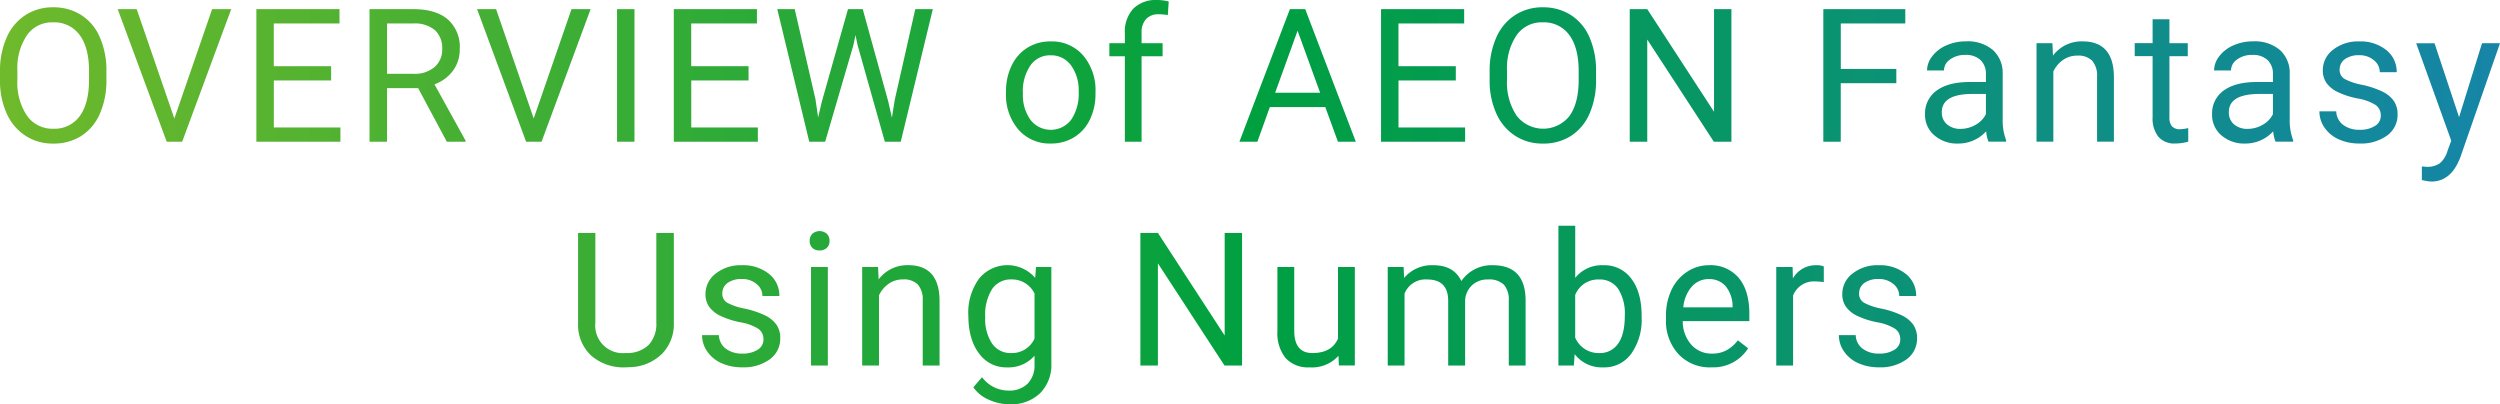 <svg xmlns="http://www.w3.org/2000/svg" xmlns:xlink="http://www.w3.org/1999/xlink" width="538" height="87"><defs><linearGradient id="a" y1="1.43" x2="23.493" y2="1.43" gradientUnits="objectBoundingBox"><stop offset="0" stop-color="#6fb92c"/><stop offset=".5" stop-color="#00a040"/><stop offset="1" stop-color="#1685a7"/></linearGradient><linearGradient id="b" x1="-1.037" y1="1.455" x2="20.985" y2="1.455" xlink:href="#a"/><linearGradient id="c" x1="-3.05" y1="1.455" x2="26.69" y2="1.455" xlink:href="#a"/><linearGradient id="d" x1="-3.847" y1="1.455" x2="22.181" y2="1.455" xlink:href="#a"/><linearGradient id="e" x1="-4.203" y1="1.455" x2="17.819" y2="1.455" xlink:href="#a"/><linearGradient id="f" x1="-35.411" y1="1.455" x2="108.056" y2="1.455" xlink:href="#a"/><linearGradient id="g" x1="-8.015" y1="1.455" x2="21.725" y2="1.455" xlink:href="#a"/><linearGradient id="h" x1="-4.998" y1="1.455" x2="11.076" y2="1.455" xlink:href="#a"/><linearGradient id="i" x1="-11.24" y1="1.574" x2="16.693" y2="1.574" xlink:href="#a"/><linearGradient id="j" x1="-18.68" y1="1.426" x2="23.417" y2="1.426" xlink:href="#a"/><linearGradient id="k" x1="-10.647" y1="1.456" x2="10.83" y2="1.456" xlink:href="#a"/><linearGradient id="l" x1="-16.429" y1="1.455" x2="13.311" y2="1.455" xlink:href="#a"/><linearGradient id="m" x1="-13.999" y1="1.43" x2="9.495" y2="1.43" xlink:href="#a"/><linearGradient id="n" x1="-16.029" y1="1.455" x2="8.559" y2="1.455" xlink:href="#a"/><linearGradient id="o" x1="-22.244" y1="1.455" x2="8.255" y2="1.455" xlink:href="#a"/><linearGradient id="p" x1="-23.74" y1="1.573" x2="7.091" y2="1.573" xlink:href="#a"/><linearGradient id="q" x1="-26.322" y1="1.602" x2="5.99" y2="1.602" xlink:href="#a"/><linearGradient id="r" x1="-39.878" y1="1.472" x2="6.824" y2="1.472" xlink:href="#a"/><linearGradient id="s" x1="-27.28" y1="1.573" x2="3.551" y2="1.573" xlink:href="#a"/><linearGradient id="t" x1="-29.675" y1="1.574" x2="2.31" y2="1.574" xlink:href="#a"/><linearGradient id="u" x1="-28.823" y1="1.149" x2="1" y2="1.149" xlink:href="#a"/><linearGradient id="v" x1="-6.036" y1="-.229" x2="20.068" y2="-.229" xlink:href="#a"/><linearGradient id="w" x1="-8.983" y1="-.618" x2="23.003" y2="-.618" xlink:href="#a"/><linearGradient id="x" x1="-40.71" y1="-.215" x2="84.991" y2="-.215" xlink:href="#a"/><linearGradient id="y" x1="-11.144" y1="-.628" x2="21.169" y2="-.628" xlink:href="#a"/><linearGradient id="z" x1="-11.661" y1="-.453" x2="18.445" y2="-.453" xlink:href="#a"/><linearGradient id="A" x1="-11.216" y1="-.232" x2="13.372" y2="-.232" xlink:href="#a"/><linearGradient id="B" x1="-16.501" y1="-.646" x2="15.792" y2="-.646" xlink:href="#a"/><linearGradient id="C" x1="-10.065" y1="-.629" x2="8.067" y2="-.629" xlink:href="#a"/><linearGradient id="D" x1="-18.725" y1="-.166" x2="11.314" y2="-.166" xlink:href="#a"/><linearGradient id="E" x1="-19.984" y1="-.617" x2="10.004" y2="-.617" xlink:href="#a"/><linearGradient id="F" x1="-37.366" y1="-.629" x2="15.225" y2="-.629" xlink:href="#a"/><linearGradient id="G" x1="-23.527" y1="-.618" x2="8.458" y2="-.618" xlink:href="#a"/></defs><g data-name="グループ 800"><g data-name="グループ 799"><path data-name="パス 62240" d="M22.9 17.164a17.678 17.678 0 01-1.41 7.322 10.728 10.728 0 01-3.99 4.771 10.935 10.935 0 01-6.02 1.65 10.68 10.68 0 01-5.96-1.66 10.975 10.975 0 01-4.04-4.721A16.977 16.977 0 010 17.424v-2.06a17.506 17.506 0 011.43-7.273A10.929 10.929 0 015.47 3.26a10.786 10.786 0 015.97-1.68 11.058 11.058 0 016.03 1.66 10.637 10.637 0 014.02 4.8 17.777 17.777 0 011.41 7.322zm-3.74-1.84q0-5.071-2.03-7.792a6.7 6.7 0 00-5.69-2.711 6.56 6.56 0 00-5.6 2.711 12.571 12.571 0 00-2.1 7.532v2.1A12.86 12.86 0 005.8 24.9a6.663 6.663 0 005.68 2.811 6.643 6.643 0 005.63-2.651q1.99-2.66 2.05-7.616v-2.12z" transform="translate(0 -.01)" fill="url(#a)"/><path data-name="パス 62241" d="M37.52 25.515L45.65 1.98h4.11L39.2 30.517h-3.32L25.33 1.98h4.09z" transform="translate(0 -.01)" fill="url(#b)"/><path data-name="パス 62242" d="M71.27 17.324H58.93v10.112h14.33v3.081H55.17V1.98h17.89v3.081H58.92v9.192h12.34v3.081z" transform="translate(0 -.01)" fill="url(#c)"/><path data-name="パス 62243" d="M89.98 18.974h-6.69v11.543h-3.77V1.98h9.43c3.21 0 5.67.73 7.4 2.191a7.892 7.892 0 012.59 6.391A7.667 7.667 0 0197.5 15.2a8.559 8.559 0 01-4 2.961l6.69 12.113v.24h-4.03l-6.18-11.54zm-6.69-3.081h5.77a6.5 6.5 0 004.45-1.45 4.92 4.92 0 001.65-3.891 5.194 5.194 0 00-1.57-4.061 6.665 6.665 0 00-4.55-1.43h-5.75v10.832z" transform="translate(0 -.01)" fill="url(#d)"/><path data-name="パス 62244" d="M114.85 25.515l8.14-23.535h4.11l-10.56 28.537h-3.32L102.67 1.98h4.09l8.1 23.535z" transform="translate(0 -.01)" fill="url(#e)"/><path data-name="パス 62245" d="M136.54 30.507h-3.75V1.98h3.75v28.537z" transform="translate(0 -.01)" fill="url(#f)"/><path data-name="パス 62246" d="M161.1 17.324h-12.34v10.112h14.33v3.081H145V1.98h17.89v3.081h-14.14v9.192h12.34v3.081z" transform="translate(0 -.01)" fill="url(#g)"/><path data-name="パス 62247" d="M175.51 21.514l.55 3.761.8-3.391 5.63-19.914h3.17l5.5 19.915.78 3.451.61-3.841 4.42-19.515h3.77l-6.9 28.537h-3.42l-5.87-20.795-.45-2.17-.45 2.17-6.08 20.795h-3.42L167.27 1.98h3.75l4.5 19.534z" transform="translate(0 -.01)" fill="url(#h)"/><path data-name="パス 62248" d="M216.49 19.712a12.589 12.589 0 011.22-5.6 9.1 9.1 0 013.4-3.841 9.245 9.245 0 014.98-1.35 8.911 8.911 0 016.99 3 11.554 11.554 0 012.67 7.972v.25a12.6 12.6 0 01-1.18 5.551 9.011 9.011 0 01-3.38 3.831 9.4 9.4 0 01-5.06 1.37 8.884 8.884 0 01-6.97-3 11.483 11.483 0 01-2.67-7.932zm3.64.43a9.063 9.063 0 001.63 5.661 5.526 5.526 0 008.75-.02 9.928 9.928 0 001.62-6.061 9.074 9.074 0 00-1.65-5.651 5.245 5.245 0 00-4.39-2.16 5.114 5.114 0 00-4.32 2.14 9.816 9.816 0 00-1.64 6.111z" transform="translate(0 -.008)" fill="url(#i)"/><path data-name="パス 62249" d="M242.07 30.507V12.113h-3.34v-2.8h3.34V7.142a7.242 7.242 0 011.82-5.271A6.863 6.863 0 01249.03.01a9.549 9.549 0 012.48.33l-.2 2.921a10.123 10.123 0 00-1.96-.18 3.528 3.528 0 00-2.72 1.03 4.186 4.186 0 00-.96 2.961v2.24h4.52v2.8h-4.52v18.4h-3.62z" transform="translate(0 -.01)" fill="url(#j)"/><path data-name="パス 62250" d="M285.2 23.045h-11.93l-2.68 7.462h-3.87L277.59 1.97h3.29l10.89 28.537h-3.85l-2.72-7.462zm-10.79-3.081h9.68l-4.85-13.343z" transform="translate(0 -.01)" fill="url(#k)"/><path data-name="パス 62251" d="M313.3 17.324h-12.34v10.112h14.33v3.081H297.2V1.98h17.89v3.081h-14.14v9.192h12.34v3.081z" transform="translate(0 -.01)" fill="url(#l)"/><path data-name="パス 62252" d="M343.47 17.164a17.678 17.678 0 01-1.41 7.322 10.728 10.728 0 01-3.99 4.771 10.935 10.935 0 01-6.02 1.65 10.68 10.68 0 01-5.96-1.66 10.975 10.975 0 01-4.04-4.721 16.977 16.977 0 01-1.48-7.1v-2.06A17.506 17.506 0 01322 8.091a10.929 10.929 0 014.04-4.831 10.786 10.786 0 015.97-1.68 11.058 11.058 0 016.03 1.66 10.637 10.637 0 014.02 4.8 17.777 17.777 0 011.41 7.322zm-3.74-1.84q0-5.071-2.03-7.792a6.7 6.7 0 00-5.69-2.711 6.56 6.56 0 00-5.6 2.711 12.571 12.571 0 00-2.1 7.532v2.1a12.86 12.86 0 002.06 7.732 7.223 7.223 0 0011.31.16q1.995-2.656 2.05-7.612v-2.12z" transform="translate(0 -.01)" fill="url(#m)"/><path data-name="パス 62253" d="M372.59 30.507h-3.77L354.49 8.522v21.985h-3.77V1.98h3.77l14.37 22.085V1.98h3.74v28.537z" transform="translate(0 -.01)" fill="url(#n)"/><path data-name="パス 62254" d="M408.08 17.914h-11.95v12.6h-3.75V1.98h17.64v3.081h-13.88v9.782h11.95v3.081z" transform="translate(0 -.01)" fill="url(#o)"/><path data-name="パス 62255" d="M427.93 30.5a7.556 7.556 0 01-.51-2.231 8.066 8.066 0 01-6.02 2.631 7.441 7.441 0 01-5.13-1.77 5.725 5.725 0 01-2-4.5 6 6 0 012.51-5.141q2.505-1.83 7.07-1.83h3.52v-1.67a4.1 4.1 0 00-1.13-3.031 4.559 4.559 0 00-3.34-1.13 5.314 5.314 0 00-3.25.98 2.889 2.889 0 00-1.31 2.371h-3.64a5.016 5.016 0 011.12-3.071 7.627 7.627 0 013.05-2.341 10.282 10.282 0 014.23-.86 8.353 8.353 0 015.73 1.83 6.6 6.6 0 012.15 5.041v9.762a12.033 12.033 0 00.74 4.641v.31h-3.79zm-6-2.761a6.356 6.356 0 003.23-.88 5.342 5.342 0 002.21-2.291v-4.345h-2.84q-6.645 0-6.65 3.9a3.305 3.305 0 001.13 2.661 4.362 4.362 0 002.91.96z" transform="translate(0 -.008)" fill="url(#p)"/><path data-name="パス 62256" d="M441.68 9.31l.12 2.661a7.71 7.71 0 016.34-3.061q6.705 0 6.77 7.582V30.5h-3.62V16.472a4.843 4.843 0 00-1.05-3.391 4.189 4.189 0 00-3.2-1.1 5.208 5.208 0 00-3.09.94 6.32 6.32 0 00-2.07 2.471V30.5h-3.62V9.31z" transform="translate(0 -.008)" fill="url(#q)"/><path data-name="パス 62257" d="M466.86 4.17V9.3h3.95v2.8h-3.95v13.165a2.942 2.942 0 00.53 1.91 2.232 2.232 0 001.8.64 8.54 8.54 0 001.72-.24V30.5a10.524 10.524 0 01-2.78.39 4.5 4.5 0 01-3.66-1.47 6.326 6.326 0 01-1.23-4.171V12.092h-3.85v-2.8h3.85V4.16h3.62z" transform="translate(0 -.009)" fill="url(#r)"/><path data-name="パス 62258" d="M489.7 30.5a7.556 7.556 0 01-.51-2.231 8.066 8.066 0 01-6.02 2.631 7.441 7.441 0 01-5.13-1.77 5.725 5.725 0 01-2-4.5 6 6 0 012.51-5.141q2.505-1.83 7.07-1.83h3.52v-1.67a4.1 4.1 0 00-1.13-3.031 4.559 4.559 0 00-3.34-1.13 5.314 5.314 0 00-3.25.98 2.889 2.889 0 00-1.31 2.371h-3.64a5.016 5.016 0 011.12-3.071 7.627 7.627 0 013.05-2.341 10.282 10.282 0 014.23-.86 8.353 8.353 0 015.73 1.83 6.6 6.6 0 012.15 5.041v9.762a12.033 12.033 0 00.74 4.641v.31h-3.79zm-6-2.761a6.356 6.356 0 003.23-.88 5.342 5.342 0 002.21-2.291v-4.345h-2.84q-6.645 0-6.65 3.9a3.305 3.305 0 001.13 2.661 4.362 4.362 0 002.91.96z" transform="translate(0 -.008)" fill="url(#s)"/><path data-name="パス 62259" d="M512.34 24.884a2.676 2.676 0 00-1.1-2.281 10.65 10.65 0 00-3.85-1.4 17.978 17.978 0 01-4.36-1.41 6.3 6.3 0 01-2.39-1.96 4.66 4.66 0 01-.77-2.7 5.492 5.492 0 012.2-4.411 8.59 8.59 0 015.62-1.8 8.851 8.851 0 015.84 1.86 5.928 5.928 0 012.24 4.761h-3.64a3.289 3.289 0 00-1.26-2.571 4.713 4.713 0 00-3.18-1.08 5.037 5.037 0 00-3.09.86A2.731 2.731 0 00503.49 15a2.2 2.2 0 001.04 1.98 12.738 12.738 0 003.74 1.27 19.728 19.728 0 014.39 1.45 6.387 6.387 0 012.49 2.03 4.994 4.994 0 01.81 2.891 5.46 5.46 0 01-2.27 4.561 9.509 9.509 0 01-5.89 1.71 10.694 10.694 0 01-4.5-.9 7.28 7.28 0 01-3.06-2.521 6.048 6.048 0 01-1.1-3.5h3.62a3.767 3.767 0 001.46 2.891 5.66 5.66 0 003.59 1.07 5.886 5.886 0 003.3-.83 2.551 2.551 0 001.24-2.221z" transform="translate(0 -.008)" fill="url(#t)"/><path data-name="パス 62260" d="M529.2 25.2l4.93-15.89H538l-8.51 24.476q-1.98 5.3-6.28 5.291l-.68-.06-1.35-.25v-2.941l.98.08a4.817 4.817 0 002.86-.74 5.354 5.354 0 001.69-2.721l.8-2.16-7.55-20.965h3.95l5.28 15.894z" transform="translate(0 -.008)" fill="url(#u)"/><path data-name="パス 62261" d="M145.01 50.13v19.4a9.112 9.112 0 01-2.53 6.6 10.218 10.218 0 01-6.81 2.881l-1 .04a10.61 10.61 0 01-7.45-2.531 9.062 9.062 0 01-2.82-6.962V50.12h3.72v19.324a5.937 5.937 0 006.55 6.521 6.644 6.644 0 004.88-1.7 6.523 6.523 0 001.69-4.8V50.12h3.77z" transform="translate(0 .002)" fill="url(#v)"/><path data-name="パス 62262" d="M164.29 73.034a2.676 2.676 0 00-1.1-2.281 10.65 10.65 0 00-3.85-1.4 17.979 17.979 0 01-4.36-1.41 6.3 6.3 0 01-2.39-1.96 4.66 4.66 0 01-.77-2.7 5.492 5.492 0 012.2-4.411 8.59 8.59 0 015.62-1.8 8.851 8.851 0 015.84 1.86 5.928 5.928 0 012.24 4.761h-3.64a3.289 3.289 0 00-1.26-2.571 4.713 4.713 0 00-3.18-1.08 5.037 5.037 0 00-3.09.86 2.731 2.731 0 00-1.11 2.251 2.2 2.2 0 001.04 1.98 12.738 12.738 0 003.74 1.27 19.728 19.728 0 014.39 1.45 6.387 6.387 0 012.49 2.03 4.994 4.994 0 01.81 2.891 5.46 5.46 0 01-2.27 4.561 9.509 9.509 0 01-5.89 1.71 10.7 10.7 0 01-4.5-.9 7.28 7.28 0 01-3.06-2.521 6.048 6.048 0 01-1.1-3.5h3.62a3.767 3.767 0 001.46 2.891 5.66 5.66 0 003.59 1.07 5.886 5.886 0 003.3-.83 2.551 2.551 0 001.24-2.221z" transform="translate(0 .003)" fill="url(#w)"/><path data-name="パス 62263" d="M174.24 51.83a2.169 2.169 0 01.54-1.49 2.39 2.39 0 013.19 0 2.177 2.177 0 01.55 1.49 2.048 2.048 0 01-.55 1.47 2.1 2.1 0 01-1.6.59 2.045 2.045 0 01-1.59-.59 2.084 2.084 0 01-.54-1.47zm3.91 26.826h-3.62v-21.2h3.62z" transform="translate(0 .001)" fill="url(#x)"/><path data-name="パス 62264" d="M188.96 57.46l.12 2.661a7.71 7.71 0 016.34-3.061q6.705 0 6.77 7.582v14.013h-3.62V64.622a4.843 4.843 0 00-1.05-3.391 4.189 4.189 0 00-3.2-1.1 5.208 5.208 0 00-3.09.94 6.32 6.32 0 00-2.07 2.471v15.113h-3.62V57.45h3.42z" transform="translate(0 .003)" fill="url(#y)"/><path data-name="パス 62265" d="M208.38 67.882a12.488 12.488 0 012.29-7.892 7.874 7.874 0 0112.1-.19l.18-2.351h3.3v20.696a8.637 8.637 0 01-2.43 6.481A8.963 8.963 0 01217.28 87a10.9 10.9 0 01-4.48-.98 7.721 7.721 0 01-3.34-2.681l1.88-2.171a7.07 7.07 0 005.69 2.881 5.565 5.565 0 004.12-1.49 5.671 5.671 0 001.48-4.191v-1.82a7.44 7.44 0 01-5.93 2.511 7.17 7.17 0 01-6.01-3q-2.295-3-2.3-8.172zm3.64.41a9.487 9.487 0 001.47 5.631 4.761 4.761 0 004.11 2.05 5.306 5.306 0 005.03-3.121v-9.681a5.373 5.373 0 00-4.99-3.041 4.817 4.817 0 00-4.13 2.06 10.364 10.364 0 00-1.49 6.091z" transform="translate(0 .003)" fill="url(#z)"/><path data-name="パス 62266" d="M267.28 78.657h-3.77l-14.33-21.985v21.985h-3.77V50.12h3.77l14.37 22.085V50.12h3.74v28.537z" transform="translate(0 .002)" fill="url(#A)"/><path data-name="パス 62267" d="M288.04 76.564a7.671 7.671 0 01-6.2 2.491 6.567 6.567 0 01-5.15-1.97 8.525 8.525 0 01-1.79-5.831V57.46h3.62v13.693q0 4.816 3.91 4.821 4.14 0 5.51-3.1V57.45h3.62v21.2h-3.44l-.08-2.1z" transform="translate(0 .003)" fill="url(#B)"/><path data-name="パス 62268" d="M302.06 57.46l.1 2.351a7.8 7.8 0 016.28-2.741q4.44 0 6.04 3.411a7.872 7.872 0 016.75-3.411q6.96 0 7.08 7.392v14.2h-3.62v-13.99a4.89 4.89 0 00-1.04-3.4 4.559 4.559 0 00-3.48-1.13 4.786 4.786 0 00-3.34 1.2 4.841 4.841 0 00-1.54 3.241v14.072h-3.64V64.762q0-4.621-4.52-4.621a4.835 4.835 0 00-4.87 3.041v15.483h-3.62V57.46h3.42z" transform="translate(0 .003)" fill="url(#C)"/><path data-name="パス 62269" d="M353.28 68.295a12.617 12.617 0 01-2.23 7.812 7.11 7.11 0 01-5.98 2.951 7.385 7.385 0 01-6.2-2.841l-.18 2.451h-3.32V48.57h3.62V59.8a7.305 7.305 0 016.04-2.721A7.137 7.137 0 01351.08 60q2.205 2.926 2.2 7.992v.31zm-3.62-.41a9.829 9.829 0 00-1.43-5.721 4.736 4.736 0 00-4.11-2.02 5.3 5.3 0 00-5.14 3.331v9.172a5.464 5.464 0 005.18 3.331 4.7 4.7 0 004.05-2.02c.97-1.342 1.45-3.373 1.45-6.074z" transform="translate(0 .001)" fill="url(#D)"/><path data-name="パス 62270" d="M368.22 79.055a9.221 9.221 0 01-7-2.831 10.52 10.52 0 01-2.7-7.572v-.67a12.76 12.76 0 011.2-5.631 9.434 9.434 0 013.36-3.881 8.466 8.466 0 014.68-1.4 7.916 7.916 0 016.41 2.721q2.295 2.731 2.29 7.8V69.1h-14.33a7.5 7.5 0 001.83 5.061 5.736 5.736 0 004.45 1.93 6.331 6.331 0 003.25-.78 8.052 8.052 0 002.33-2.08l2.21 1.72a8.87 8.87 0 01-7.98 4.091zm-.45-19a4.811 4.811 0 00-3.68 1.6 7.81 7.81 0 00-1.84 4.481h10.6v-.27a6.865 6.865 0 00-1.49-4.281 4.559 4.559 0 00-3.6-1.52z" transform="translate(0 .003)" fill="url(#E)"/><path data-name="パス 62271" d="M392.48 60.711a10.982 10.982 0 00-1.78-.14 4.767 4.767 0 00-4.83 3.041v15.053h-3.62V57.46h3.52l.06 2.451a5.646 5.646 0 015.05-2.841 3.72 3.72 0 011.6.27v3.371z" transform="translate(0 .003)" fill="url(#F)"/><path data-name="パス 62272" d="M408.93 73.034a2.676 2.676 0 00-1.1-2.281 10.65 10.65 0 00-3.85-1.4 17.979 17.979 0 01-4.36-1.41 6.3 6.3 0 01-2.39-1.96 4.66 4.66 0 01-.77-2.7 5.492 5.492 0 012.2-4.411 8.59 8.59 0 015.62-1.8 8.851 8.851 0 015.84 1.86 5.928 5.928 0 012.24 4.761h-3.64a3.289 3.289 0 00-1.26-2.571 4.713 4.713 0 00-3.18-1.08 5.037 5.037 0 00-3.09.86 2.731 2.731 0 00-1.11 2.251 2.2 2.2 0 001.04 1.98 12.738 12.738 0 003.74 1.27 19.729 19.729 0 014.39 1.45 6.387 6.387 0 012.49 2.03 4.994 4.994 0 01.81 2.891 5.46 5.46 0 01-2.27 4.561 9.509 9.509 0 01-5.89 1.71 10.7 10.7 0 01-4.5-.9 7.28 7.28 0 01-3.06-2.521 6.048 6.048 0 01-1.1-3.5h3.62a3.767 3.767 0 001.46 2.891 5.66 5.66 0 003.59 1.07 5.886 5.886 0 003.3-.83 2.551 2.551 0 001.24-2.221z" transform="translate(0 .003)" fill="url(#G)"/></g></g></svg>